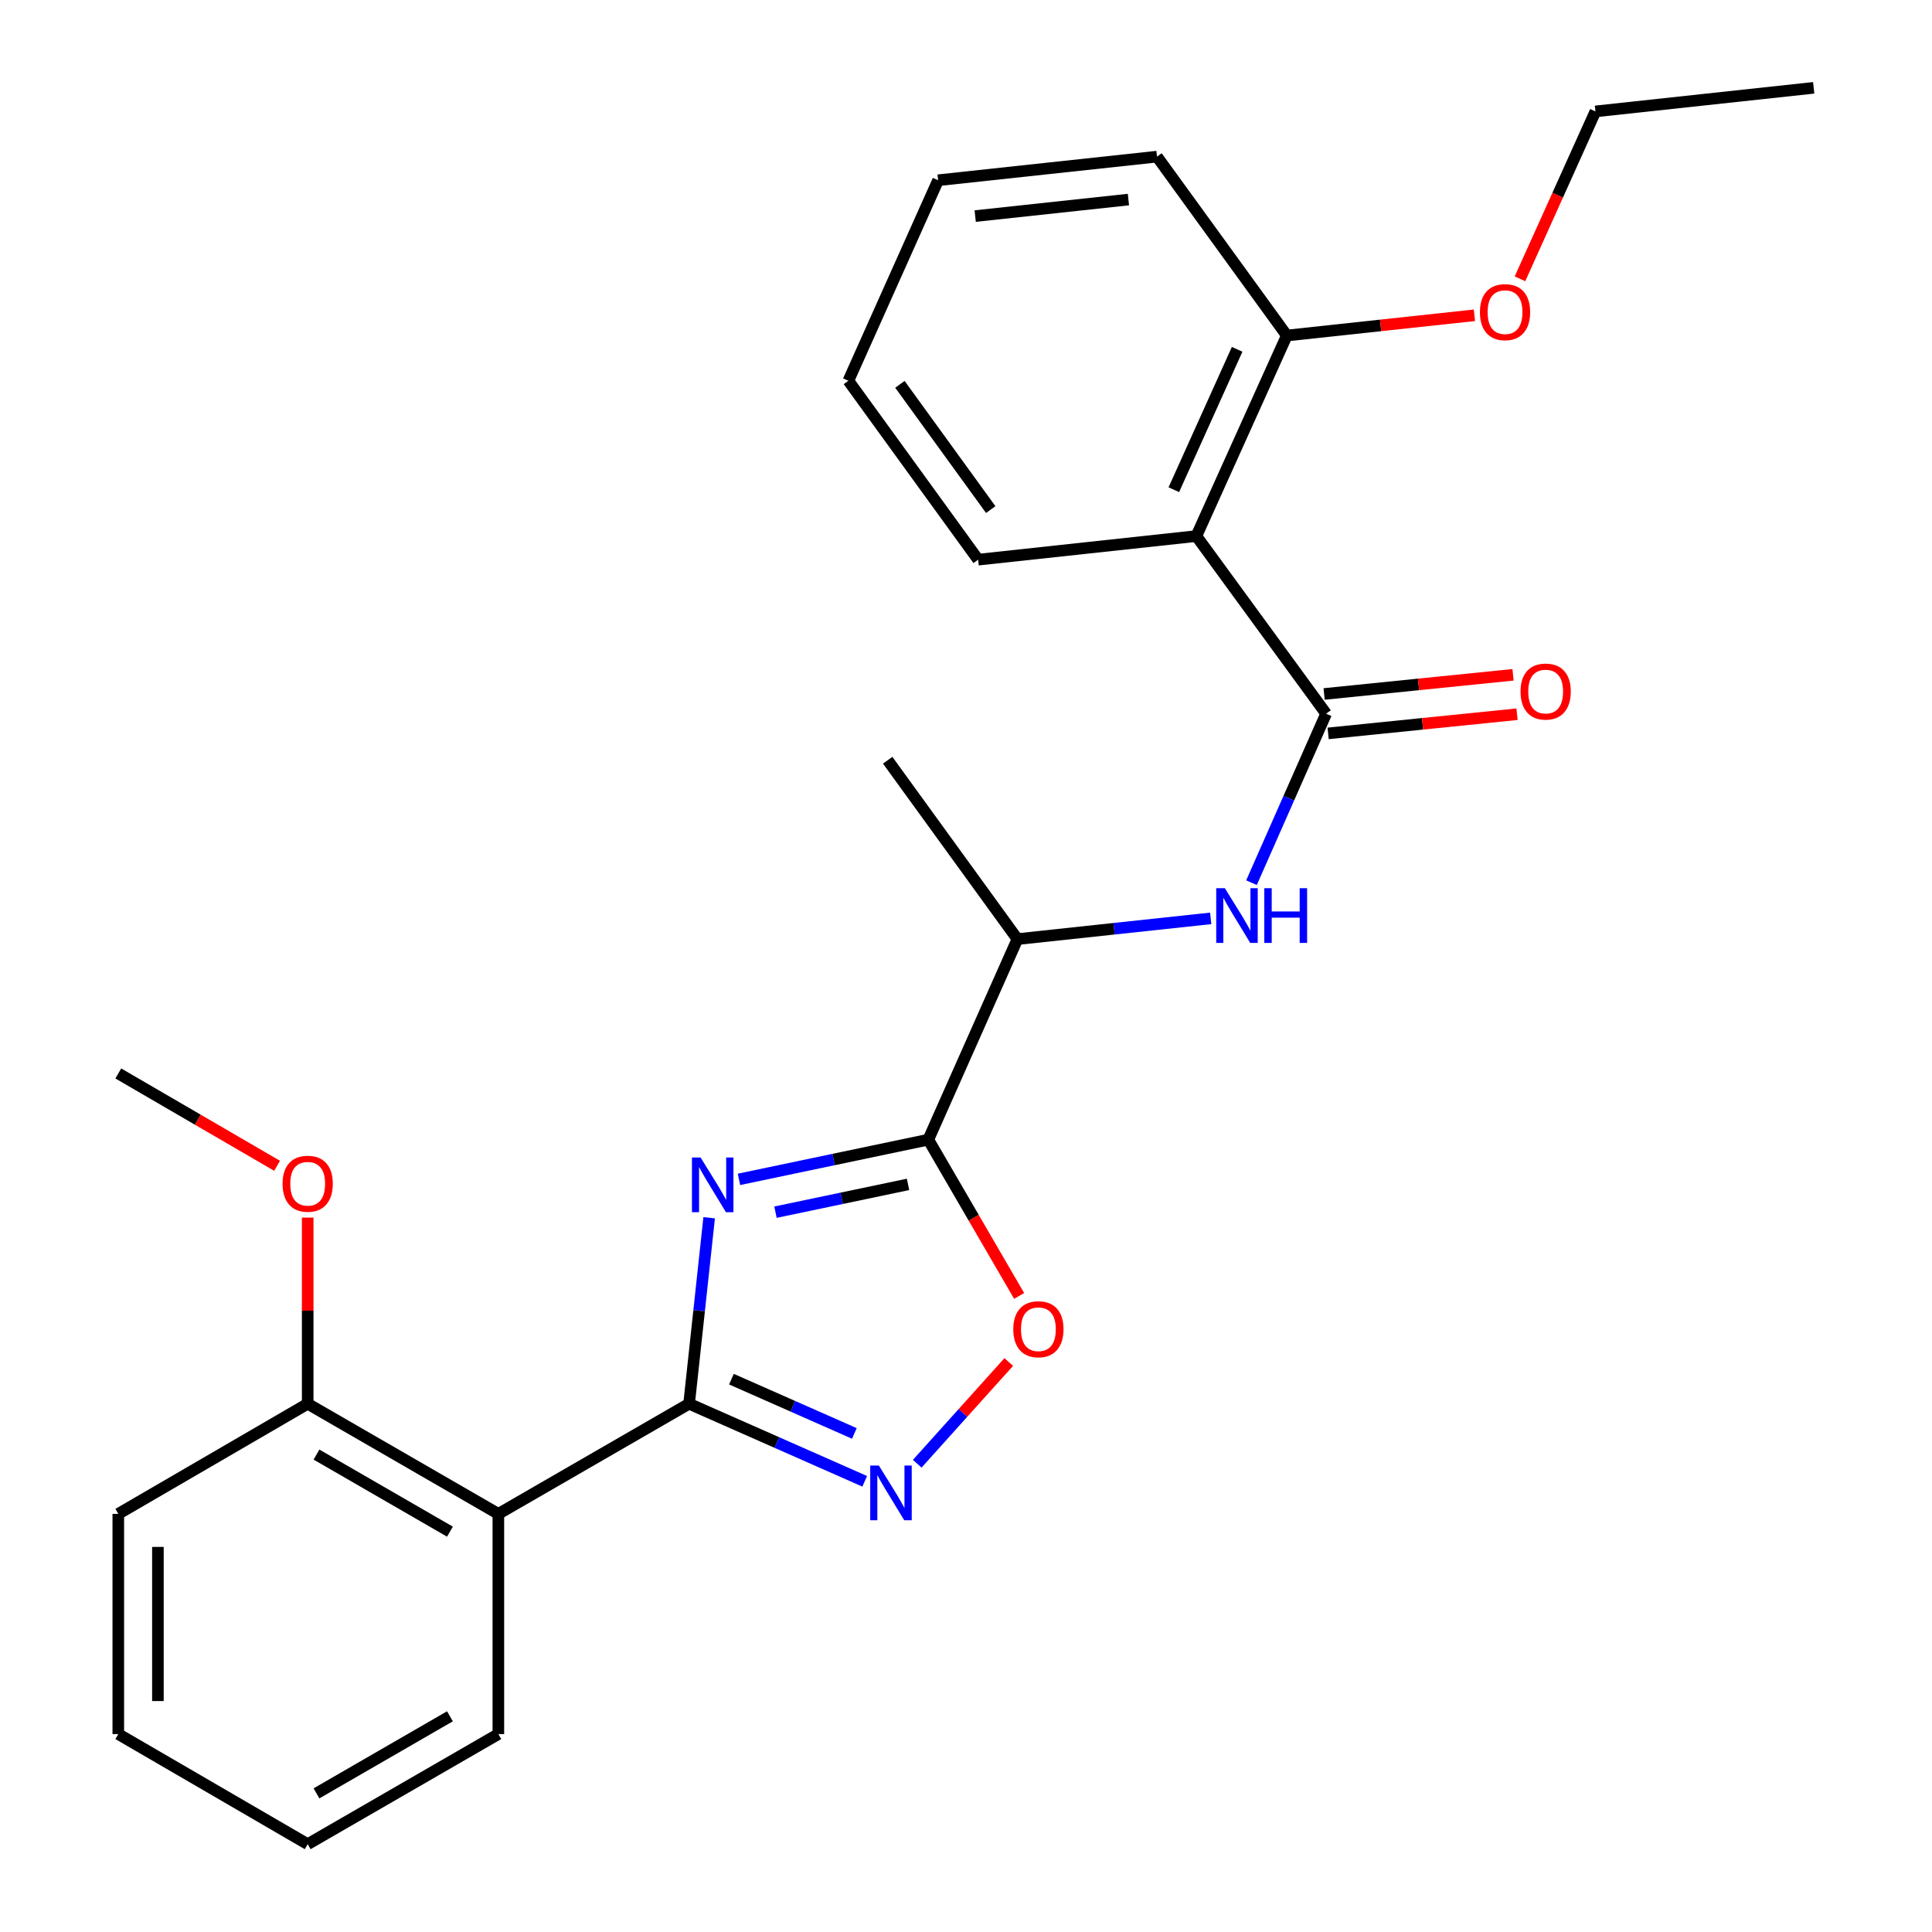 <?xml version='1.0' encoding='iso-8859-1'?>
<svg version='1.1' baseProfile='full'
              xmlns='http://www.w3.org/2000/svg'
                      xmlns:rdkit='http://www.rdkit.org/xml'
                      xmlns:xlink='http://www.w3.org/1999/xlink'
                  xml:space='preserve'
width='1000px' height='1000px' viewBox='0 0 1000 1000'>
<!-- END OF HEADER -->
<rect style='opacity:1.0;fill:#FFFFFF;stroke:none' width='1000' height='1000' x='0' y='0'> </rect>
<path class='bond-0' d='M 367.058,630.301 L 361.865,678.442' style='fill:none;fill-rule:evenodd;stroke:#0000FF;stroke-width:6px;stroke-linecap:butt;stroke-linejoin:miter;stroke-opacity:1' />
<path class='bond-0' d='M 361.865,678.442 L 356.671,726.584' style='fill:none;fill-rule:evenodd;stroke:#000000;stroke-width:6px;stroke-linecap:butt;stroke-linejoin:miter;stroke-opacity:1' />
<path class='bond-1' d='M 382.484,610.441 L 431.486,600.162' style='fill:none;fill-rule:evenodd;stroke:#0000FF;stroke-width:6px;stroke-linecap:butt;stroke-linejoin:miter;stroke-opacity:1' />
<path class='bond-1' d='M 431.486,600.162 L 480.488,589.884' style='fill:none;fill-rule:evenodd;stroke:#000000;stroke-width:6px;stroke-linecap:butt;stroke-linejoin:miter;stroke-opacity:1' />
<path class='bond-1' d='M 401.393,627.424 L 435.695,620.229' style='fill:none;fill-rule:evenodd;stroke:#0000FF;stroke-width:6px;stroke-linecap:butt;stroke-linejoin:miter;stroke-opacity:1' />
<path class='bond-1' d='M 435.695,620.229 L 469.996,613.034' style='fill:none;fill-rule:evenodd;stroke:#000000;stroke-width:6px;stroke-linecap:butt;stroke-linejoin:miter;stroke-opacity:1' />
<path class='bond-2' d='M 356.671,726.584 L 402.122,746.654' style='fill:none;fill-rule:evenodd;stroke:#000000;stroke-width:6px;stroke-linecap:butt;stroke-linejoin:miter;stroke-opacity:1' />
<path class='bond-2' d='M 402.122,746.654 L 447.573,766.724' style='fill:none;fill-rule:evenodd;stroke:#0000FF;stroke-width:6px;stroke-linecap:butt;stroke-linejoin:miter;stroke-opacity:1' />
<path class='bond-2' d='M 378.588,713.849 L 410.404,727.898' style='fill:none;fill-rule:evenodd;stroke:#000000;stroke-width:6px;stroke-linecap:butt;stroke-linejoin:miter;stroke-opacity:1' />
<path class='bond-2' d='M 410.404,727.898 L 442.22,741.947' style='fill:none;fill-rule:evenodd;stroke:#0000FF;stroke-width:6px;stroke-linecap:butt;stroke-linejoin:miter;stroke-opacity:1' />
<path class='bond-4' d='M 356.671,726.584 L 257.948,783.583' style='fill:none;fill-rule:evenodd;stroke:#000000;stroke-width:6px;stroke-linecap:butt;stroke-linejoin:miter;stroke-opacity:1' />
<path class='bond-5' d='M 480.488,589.884 L 503.996,630.326' style='fill:none;fill-rule:evenodd;stroke:#000000;stroke-width:6px;stroke-linecap:butt;stroke-linejoin:miter;stroke-opacity:1' />
<path class='bond-5' d='M 503.996,630.326 L 527.504,670.769' style='fill:none;fill-rule:evenodd;stroke:#FF0000;stroke-width:6px;stroke-linecap:butt;stroke-linejoin:miter;stroke-opacity:1' />
<path class='bond-8' d='M 480.488,589.884 L 526.62,486.081' style='fill:none;fill-rule:evenodd;stroke:#000000;stroke-width:6px;stroke-linecap:butt;stroke-linejoin:miter;stroke-opacity:1' />
<path class='bond-26' d='M 474.761,757.622 L 498.446,731.299' style='fill:none;fill-rule:evenodd;stroke:#0000FF;stroke-width:6px;stroke-linecap:butt;stroke-linejoin:miter;stroke-opacity:1' />
<path class='bond-26' d='M 498.446,731.299 L 522.131,704.976' style='fill:none;fill-rule:evenodd;stroke:#FF0000;stroke-width:6px;stroke-linecap:butt;stroke-linejoin:miter;stroke-opacity:1' />
<path class='bond-3' d='M 686.397,369.406 L 667.083,413.141' style='fill:none;fill-rule:evenodd;stroke:#000000;stroke-width:6px;stroke-linecap:butt;stroke-linejoin:miter;stroke-opacity:1' />
<path class='bond-3' d='M 667.083,413.141 L 647.768,456.877' style='fill:none;fill-rule:evenodd;stroke:#0000FF;stroke-width:6px;stroke-linecap:butt;stroke-linejoin:miter;stroke-opacity:1' />
<path class='bond-6' d='M 686.397,369.406 L 619.238,277.471' style='fill:none;fill-rule:evenodd;stroke:#000000;stroke-width:6px;stroke-linecap:butt;stroke-linejoin:miter;stroke-opacity:1' />
<path class='bond-9' d='M 687.433,379.605 L 736.322,374.641' style='fill:none;fill-rule:evenodd;stroke:#000000;stroke-width:6px;stroke-linecap:butt;stroke-linejoin:miter;stroke-opacity:1' />
<path class='bond-9' d='M 736.322,374.641 L 785.211,369.676' style='fill:none;fill-rule:evenodd;stroke:#FF0000;stroke-width:6px;stroke-linecap:butt;stroke-linejoin:miter;stroke-opacity:1' />
<path class='bond-9' d='M 685.362,359.207 L 734.251,354.242' style='fill:none;fill-rule:evenodd;stroke:#000000;stroke-width:6px;stroke-linecap:butt;stroke-linejoin:miter;stroke-opacity:1' />
<path class='bond-9' d='M 734.251,354.242 L 783.14,349.278' style='fill:none;fill-rule:evenodd;stroke:#FF0000;stroke-width:6px;stroke-linecap:butt;stroke-linejoin:miter;stroke-opacity:1' />
<path class='bond-10' d='M 257.948,783.583 L 159.259,726.584' style='fill:none;fill-rule:evenodd;stroke:#000000;stroke-width:6px;stroke-linecap:butt;stroke-linejoin:miter;stroke-opacity:1' />
<path class='bond-10' d='M 232.89,792.787 L 163.808,752.888' style='fill:none;fill-rule:evenodd;stroke:#000000;stroke-width:6px;stroke-linecap:butt;stroke-linejoin:miter;stroke-opacity:1' />
<path class='bond-12' d='M 257.948,783.583 L 257.948,897.558' style='fill:none;fill-rule:evenodd;stroke:#000000;stroke-width:6px;stroke-linecap:butt;stroke-linejoin:miter;stroke-opacity:1' />
<path class='bond-11' d='M 619.238,277.471 L 666.053,173.668' style='fill:none;fill-rule:evenodd;stroke:#000000;stroke-width:6px;stroke-linecap:butt;stroke-linejoin:miter;stroke-opacity:1' />
<path class='bond-11' d='M 607.57,253.472 L 640.341,180.809' style='fill:none;fill-rule:evenodd;stroke:#000000;stroke-width:6px;stroke-linecap:butt;stroke-linejoin:miter;stroke-opacity:1' />
<path class='bond-13' d='M 619.238,277.471 L 506.276,289.682' style='fill:none;fill-rule:evenodd;stroke:#000000;stroke-width:6px;stroke-linecap:butt;stroke-linejoin:miter;stroke-opacity:1' />
<path class='bond-7' d='M 626.656,475.351 L 576.638,480.716' style='fill:none;fill-rule:evenodd;stroke:#0000FF;stroke-width:6px;stroke-linecap:butt;stroke-linejoin:miter;stroke-opacity:1' />
<path class='bond-7' d='M 576.638,480.716 L 526.62,486.081' style='fill:none;fill-rule:evenodd;stroke:#000000;stroke-width:6px;stroke-linecap:butt;stroke-linejoin:miter;stroke-opacity:1' />
<path class='bond-16' d='M 526.62,486.081 L 459.461,393.497' style='fill:none;fill-rule:evenodd;stroke:#000000;stroke-width:6px;stroke-linecap:butt;stroke-linejoin:miter;stroke-opacity:1' />
<path class='bond-14' d='M 159.259,726.584 L 159.259,678.406' style='fill:none;fill-rule:evenodd;stroke:#000000;stroke-width:6px;stroke-linecap:butt;stroke-linejoin:miter;stroke-opacity:1' />
<path class='bond-14' d='M 159.259,678.406 L 159.259,630.229' style='fill:none;fill-rule:evenodd;stroke:#FF0000;stroke-width:6px;stroke-linecap:butt;stroke-linejoin:miter;stroke-opacity:1' />
<path class='bond-17' d='M 159.259,726.584 L 61.231,783.583' style='fill:none;fill-rule:evenodd;stroke:#000000;stroke-width:6px;stroke-linecap:butt;stroke-linejoin:miter;stroke-opacity:1' />
<path class='bond-15' d='M 666.053,173.668 L 714.608,168.429' style='fill:none;fill-rule:evenodd;stroke:#000000;stroke-width:6px;stroke-linecap:butt;stroke-linejoin:miter;stroke-opacity:1' />
<path class='bond-15' d='M 714.608,168.429 L 763.163,163.189' style='fill:none;fill-rule:evenodd;stroke:#FF0000;stroke-width:6px;stroke-linecap:butt;stroke-linejoin:miter;stroke-opacity:1' />
<path class='bond-18' d='M 666.053,173.668 L 598.86,81.073' style='fill:none;fill-rule:evenodd;stroke:#000000;stroke-width:6px;stroke-linecap:butt;stroke-linejoin:miter;stroke-opacity:1' />
<path class='bond-22' d='M 257.948,897.558 L 159.259,954.545' style='fill:none;fill-rule:evenodd;stroke:#000000;stroke-width:6px;stroke-linecap:butt;stroke-linejoin:miter;stroke-opacity:1' />
<path class='bond-22' d='M 232.892,888.35 L 163.809,928.242' style='fill:none;fill-rule:evenodd;stroke:#000000;stroke-width:6px;stroke-linecap:butt;stroke-linejoin:miter;stroke-opacity:1' />
<path class='bond-21' d='M 506.276,289.682 L 439.117,197.076' style='fill:none;fill-rule:evenodd;stroke:#000000;stroke-width:6px;stroke-linecap:butt;stroke-linejoin:miter;stroke-opacity:1' />
<path class='bond-21' d='M 512.8,263.754 L 465.789,198.93' style='fill:none;fill-rule:evenodd;stroke:#000000;stroke-width:6px;stroke-linecap:butt;stroke-linejoin:miter;stroke-opacity:1' />
<path class='bond-20' d='M 143.424,603.412 L 102.327,579.517' style='fill:none;fill-rule:evenodd;stroke:#FF0000;stroke-width:6px;stroke-linecap:butt;stroke-linejoin:miter;stroke-opacity:1' />
<path class='bond-20' d='M 102.327,579.517 L 61.231,555.621' style='fill:none;fill-rule:evenodd;stroke:#000000;stroke-width:6px;stroke-linecap:butt;stroke-linejoin:miter;stroke-opacity:1' />
<path class='bond-19' d='M 786.741,144.313 L 806.269,100.989' style='fill:none;fill-rule:evenodd;stroke:#FF0000;stroke-width:6px;stroke-linecap:butt;stroke-linejoin:miter;stroke-opacity:1' />
<path class='bond-19' d='M 806.269,100.989 L 825.796,57.665' style='fill:none;fill-rule:evenodd;stroke:#000000;stroke-width:6px;stroke-linecap:butt;stroke-linejoin:miter;stroke-opacity:1' />
<path class='bond-27' d='M 61.231,783.583 L 61.231,897.558' style='fill:none;fill-rule:evenodd;stroke:#000000;stroke-width:6px;stroke-linecap:butt;stroke-linejoin:miter;stroke-opacity:1' />
<path class='bond-27' d='M 81.734,800.679 L 81.734,880.462' style='fill:none;fill-rule:evenodd;stroke:#000000;stroke-width:6px;stroke-linecap:butt;stroke-linejoin:miter;stroke-opacity:1' />
<path class='bond-28' d='M 598.86,81.073 L 485.568,93.295' style='fill:none;fill-rule:evenodd;stroke:#000000;stroke-width:6px;stroke-linecap:butt;stroke-linejoin:miter;stroke-opacity:1' />
<path class='bond-28' d='M 584.065,103.292 L 504.761,111.847' style='fill:none;fill-rule:evenodd;stroke:#000000;stroke-width:6px;stroke-linecap:butt;stroke-linejoin:miter;stroke-opacity:1' />
<path class='bond-23' d='M 825.796,57.665 L 938.769,45.455' style='fill:none;fill-rule:evenodd;stroke:#000000;stroke-width:6px;stroke-linecap:butt;stroke-linejoin:miter;stroke-opacity:1' />
<path class='bond-24' d='M 439.117,197.076 L 485.568,93.295' style='fill:none;fill-rule:evenodd;stroke:#000000;stroke-width:6px;stroke-linecap:butt;stroke-linejoin:miter;stroke-opacity:1' />
<path class='bond-25' d='M 159.259,954.545 L 61.231,897.558' style='fill:none;fill-rule:evenodd;stroke:#000000;stroke-width:6px;stroke-linecap:butt;stroke-linejoin:miter;stroke-opacity:1' />
<path  class='atom-0' d='M 362.633 599.132
L 371.913 614.132
Q 372.833 615.612, 374.313 618.292
Q 375.793 620.972, 375.873 621.132
L 375.873 599.132
L 379.633 599.132
L 379.633 627.452
L 375.753 627.452
L 365.793 611.052
Q 364.633 609.132, 363.393 606.932
Q 362.193 604.732, 361.833 604.052
L 361.833 627.452
L 358.153 627.452
L 358.153 599.132
L 362.633 599.132
' fill='#0000FF'/>
<path  class='atom-3' d='M 454.909 758.567
L 464.189 773.567
Q 465.109 775.047, 466.589 777.727
Q 468.069 780.407, 468.149 780.567
L 468.149 758.567
L 471.909 758.567
L 471.909 786.887
L 468.029 786.887
L 458.069 770.487
Q 456.909 768.567, 455.669 766.367
Q 454.469 764.167, 454.109 763.487
L 454.109 786.887
L 450.429 786.887
L 450.429 758.567
L 454.909 758.567
' fill='#0000FF'/>
<path  class='atom-6' d='M 524.475 688.004
Q 524.475 681.204, 527.835 677.404
Q 531.195 673.604, 537.475 673.604
Q 543.755 673.604, 547.115 677.404
Q 550.475 681.204, 550.475 688.004
Q 550.475 694.884, 547.075 698.804
Q 543.675 702.684, 537.475 702.684
Q 531.235 702.684, 527.835 698.804
Q 524.475 694.924, 524.475 688.004
M 537.475 699.484
Q 541.795 699.484, 544.115 696.604
Q 546.475 693.684, 546.475 688.004
Q 546.475 682.444, 544.115 679.644
Q 541.795 676.804, 537.475 676.804
Q 533.155 676.804, 530.795 679.604
Q 528.475 682.404, 528.475 688.004
Q 528.475 693.724, 530.795 696.604
Q 533.155 699.484, 537.475 699.484
' fill='#FF0000'/>
<path  class='atom-8' d='M 633.994 459.733
L 643.274 474.733
Q 644.194 476.213, 645.674 478.893
Q 647.154 481.573, 647.234 481.733
L 647.234 459.733
L 650.994 459.733
L 650.994 488.053
L 647.114 488.053
L 637.154 471.653
Q 635.994 469.733, 634.754 467.533
Q 633.554 465.333, 633.194 464.653
L 633.194 488.053
L 629.514 488.053
L 629.514 459.733
L 633.994 459.733
' fill='#0000FF'/>
<path  class='atom-8' d='M 654.394 459.733
L 658.234 459.733
L 658.234 471.773
L 672.714 471.773
L 672.714 459.733
L 676.554 459.733
L 676.554 488.053
L 672.714 488.053
L 672.714 474.973
L 658.234 474.973
L 658.234 488.053
L 654.394 488.053
L 654.394 459.733
' fill='#0000FF'/>
<path  class='atom-10' d='M 787.031 357.947
Q 787.031 351.147, 790.391 347.347
Q 793.751 343.547, 800.031 343.547
Q 806.311 343.547, 809.671 347.347
Q 813.031 351.147, 813.031 357.947
Q 813.031 364.827, 809.631 368.747
Q 806.231 372.627, 800.031 372.627
Q 793.791 372.627, 790.391 368.747
Q 787.031 364.867, 787.031 357.947
M 800.031 369.427
Q 804.351 369.427, 806.671 366.547
Q 809.031 363.627, 809.031 357.947
Q 809.031 352.387, 806.671 349.587
Q 804.351 346.747, 800.031 346.747
Q 795.711 346.747, 793.351 349.547
Q 791.031 352.347, 791.031 357.947
Q 791.031 363.667, 793.351 366.547
Q 795.711 369.427, 800.031 369.427
' fill='#FF0000'/>
<path  class='atom-15' d='M 146.259 612.7
Q 146.259 605.9, 149.619 602.1
Q 152.979 598.3, 159.259 598.3
Q 165.539 598.3, 168.899 602.1
Q 172.259 605.9, 172.259 612.7
Q 172.259 619.58, 168.859 623.5
Q 165.459 627.38, 159.259 627.38
Q 153.019 627.38, 149.619 623.5
Q 146.259 619.62, 146.259 612.7
M 159.259 624.18
Q 163.579 624.18, 165.899 621.3
Q 168.259 618.38, 168.259 612.7
Q 168.259 607.14, 165.899 604.34
Q 163.579 601.5, 159.259 601.5
Q 154.939 601.5, 152.579 604.3
Q 150.259 607.1, 150.259 612.7
Q 150.259 618.42, 152.579 621.3
Q 154.939 624.18, 159.259 624.18
' fill='#FF0000'/>
<path  class='atom-16' d='M 766.004 161.56
Q 766.004 154.76, 769.364 150.96
Q 772.724 147.16, 779.004 147.16
Q 785.284 147.16, 788.644 150.96
Q 792.004 154.76, 792.004 161.56
Q 792.004 168.44, 788.604 172.36
Q 785.204 176.24, 779.004 176.24
Q 772.764 176.24, 769.364 172.36
Q 766.004 168.48, 766.004 161.56
M 779.004 173.04
Q 783.324 173.04, 785.644 170.16
Q 788.004 167.24, 788.004 161.56
Q 788.004 156, 785.644 153.2
Q 783.324 150.36, 779.004 150.36
Q 774.684 150.36, 772.324 153.16
Q 770.004 155.96, 770.004 161.56
Q 770.004 167.28, 772.324 170.16
Q 774.684 173.04, 779.004 173.04
' fill='#FF0000'/>
</svg>
